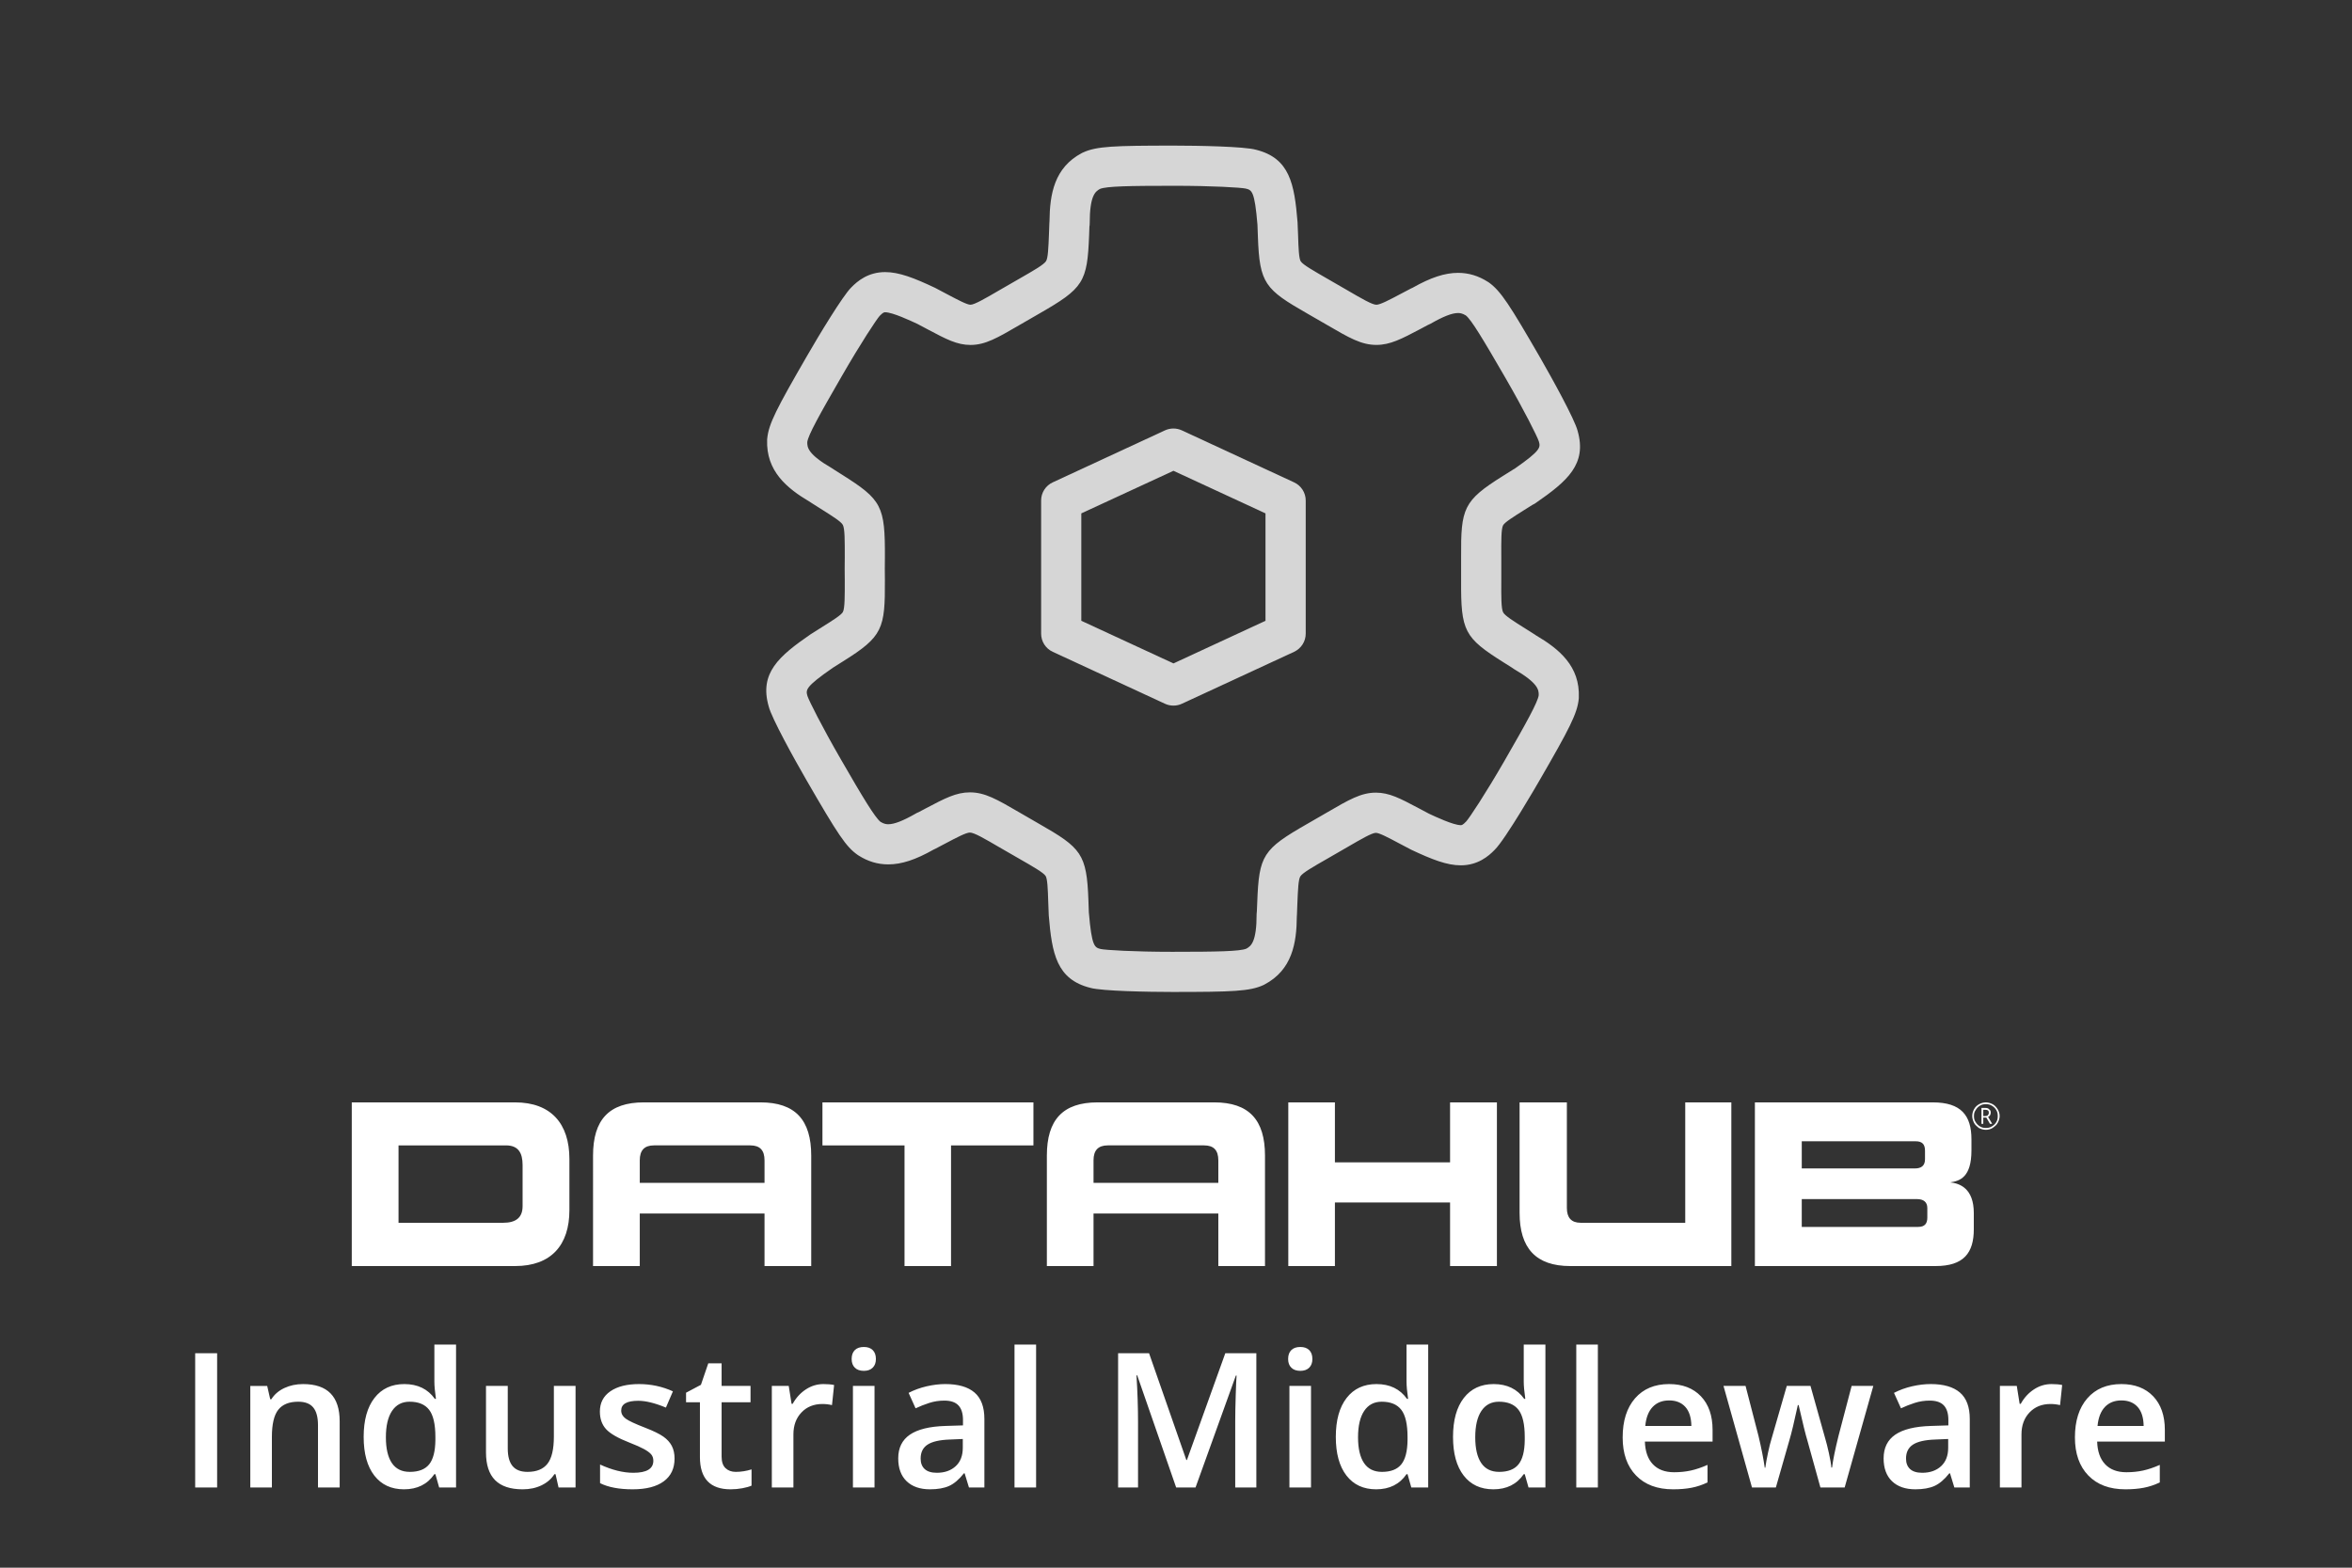 <svg xmlns="http://www.w3.org/2000/svg" width="200" height="133.333"><rect width="100%" height="100%" fill="#333333" stroke="none"/><defs><clipPath id="a"><path d="M0 100h150V0H0z"></path></clipPath><clipPath id="b"><path d="M48.881 90.734h51.911v-54H48.881z"></path></clipPath></defs><g clip-path="url(#a)" transform="matrix(1.333 0 0 -1.333 0 133.333)"><path d="M125.922 28.815c0-.143.023-.263.105-.382.067-.116.161-.21.278-.278.121-.076.234-.099.381-.099.138 0 .259.023.377.099.117.068.218.162.285.278.07.119.092.239.092.382 0 .143-.022.262-.092.377-.067.119-.168.217-.285.285-.118.074-.239.098-.377.098-.147 0-.26-.024-.381-.098-.117-.068-.211-.166-.278-.285-.082-.115-.105-.234-.105-.377m-.111 0c0 .166.045.309.111.428.07.142.197.259.332.332.125.066.262.113.432.113.138 0 .289-.047.423-.113.141-.073.239-.19.331-.332.068-.119.121-.262.121-.428 0-.143-.053-.309-.121-.427-.069-.143-.19-.233-.331-.332-.115-.072-.263-.119-.423-.119-.17 0-.307.047-.455.119-.112.099-.239.189-.309.332-.066.142-.111.284-.111.427m1.183.211c0-.045-.019-.117-.049-.166-.025-.045-.074-.068-.121-.094l.26-.449h-.139l-.234.4h-.195v-.4h-.115v1.018h.238c.115 0 .207-.024.252-.092.084-.051.103-.119.103-.217m-.478-.211h.123c.072 0 .14.022.162.045.045.049.07.098.07.166 0 .144-.07.189-.232.189h-.123zM122.947 22.946c0 .4-.262.571-.654.571h-7.356v-1.774h7.426c.41 0 .584.199.584.599zm-.148 3.655c0 .407-.17.605-.596.605h-7.266v-1.733h7.209c.403 0 .653.161.653.588zm-10.852-7.356v10.443h11.354c1.8 0 2.46-.834 2.46-2.357v-.711c0-1.699-.728-1.945-1.353-2.036.615-.064 1.504-.389 1.504-1.96v-1.022c0-1.523-.645-2.357-2.44-2.357zM100.166 19.245c-2.188 0-3.229 1.142-3.229 3.395v7.048h3.016v-6.742c0-.615.287-.939.875-.939h6.676v7.681h2.941v-10.443zM92.502 19.245v4.056h-7.346v-4.056h-2.974v10.443h2.974v-3.827h7.346v3.827h2.988v-10.443zM69.758 24.556h7.961v1.431c0 .651-.295.958-.91.958h-6.139c-.615 0-.912-.314-.912-.953m-2.977.301c0 2.279 1.016 3.396 3.239 3.396h7.435c2.227 0 3.241-1.125 3.241-3.396v-7.048h-2.977v3.354h-7.961v-3.354h-2.977M57.701 19.245v7.699h-5.236v2.744h13.459v-2.744h-5.256v-7.699zM40.812 24.556h7.958v1.431c0 .651-.295.958-.91.958h-6.138c-.616 0-.91-.314-.91-.953m-2.981.301c0 2.279 1.016 3.396 3.242 3.396h7.436c2.226 0 3.24-1.125 3.24-3.396v-7.048H48.77v3.354h-7.958v-3.354h-2.981M33.337 25.691c0 .774-.272 1.253-1.06 1.253h-6.854v-4.938h6.672c.81 0 1.242.325 1.242 1.061zm-10.897-6.446v10.443h10.42c2.289 0 3.463-1.357 3.463-3.61v-3.267c0-2.224-1.161-3.566-3.463-3.566z" fill="#fff"></path><g clip-path="url(#b)" opacity=".8"><path d="M69.459 41.81c.186-2.193.369-2.239.76-2.337.308-.065 2.097-.178 4.564-.178 2.906 0 4.297.032 4.717.198.309.166.662.431.662 2.211 0 .066.008.13.016.192l.023.548c.113 3.017.354 3.39 3.201 5.02l1.254.724c1.395.813 2.17 1.263 3.114 1.263.857 0 1.55-.369 2.703-.98l.685-.364c.389-.181 1.553-.731 2.026-.731.06 0 .121 0 .349.238.211.235 1.203 1.725 2.436 3.861 1.422 2.468 2.121 3.739 2.187 4.186.014.347-.039.786-1.578 1.676-.06.034-.113.071-.164.112l-.465.292c-2.553 1.606-2.76 2.004-2.742 5.282v1.451c-.018 3.107.131 3.595 2.658 5.177l.658.413c.036.022.071.041.106.061 1.697 1.183 1.644 1.364 1.533 1.748-.101.301-.894 1.905-2.127 4.039-1.451 2.508-2.17 3.703-2.527 3.987-.223.135-.377.154-.496.154-.387 0-.957-.225-1.75-.682-.061-.035-.121-.063-.184-.086l-.474-.253c-1.198-.633-1.924-1.014-2.803-1.014-.961 0-1.737.452-3.149 1.276l-1.254.723c-2.699 1.545-3.05 1.916-3.154 4.895l-.029.777c-.18 2.16-.358 2.209-.758 2.306-.31.065-2.094.176-4.559.176-2.91 0-4.304-.03-4.724-.198-.305-.165-.66-.429-.66-2.208 0-.067-.004-.133-.018-.201l-.019-.539c-.116-3.019-.358-3.39-3.204-5.023l-1.25-.722c-1.4-.814-2.168-1.264-3.115-1.264-.855 0-1.551.368-2.701.979l-.686.364c-.402.186-1.576.742-2.056.742-.061 0-.123 0-.348-.228-.211-.239-1.199-1.728-2.429-3.865-1.452-2.513-2.126-3.735-2.19-4.182-.011-.347.039-.788 1.58-1.68.059-.033.111-.069.166-.11l.459-.29c2.551-1.609 2.76-2.002 2.746-5.283l-.006-.727.006-.722c.014-3.107-.133-3.599-2.662-5.18l-.652-.411c-1.786-1.237-1.737-1.415-1.625-1.81.102-.303.898-1.903 2.131-4.039 1.418-2.46 2.172-3.702 2.529-3.987.221-.134.375-.152.494-.152.387 0 .955.223 1.75.68.055.036.117.062.18.087l.48.254c1.197.631 1.92 1.013 2.799 1.013.961 0 1.736-.455 3.15-1.277l1.256-.727c2.696-1.541 3.047-1.912 3.153-4.89zm5.324-5.076c-1.49 0-4.494.054-5.224.261-2.159.54-2.455 2.183-2.657 4.626-.002.015-.002.048-.002.066l-.031.798c-.025.821-.051 1.471-.168 1.651-.144.218-.83.61-1.697 1.107l-1.272.733c-.921.539-1.591.928-1.859.928-.242 0-.814-.3-1.602-.716l-.613-.323c-.031-.016-.058-.031-.092-.042-1.16-.658-2.058-.95-2.902-.95-.672 0-1.295.184-1.902.571-.022.012-.041.025-.061.041-.73.519-1.221 1.239-3.28 4.807-.746 1.29-2.205 3.926-2.385 4.662-.612 2.131.66 3.21 2.676 4.602l.718.453c.699.437 1.248.784 1.341.971.124.237.118 1.025.118 2.022l-.006.734.006.738c0 1.054.006 1.815-.123 2.059-.108.21-.662.558-1.428 1.04l-.583.369c-.03.017-.052.037-.084.057-1.484.874-2.81 1.974-2.735 3.972 0 .025.006.05.006.072.094.946.593 1.901 2.526 5.249.741 1.288 2.294 3.864 2.835 4.392.392.404 1.076.98 2.162.98.883 0 1.84-.369 3.193-1.009l.75-.397c.713-.377 1.281-.677 1.5-.677.252 0 .947.403 1.822.914l1.272.733c.91.522 1.576.901 1.727 1.135.125.198.152.853.187 1.757l.025.689c0 .036.006.071.008.106.018 1.719.303 3.418 2.074 4.35.022.013.041.022.069.031.859.395 1.937.438 5.806.438 1.489 0 4.495-.054 5.223-.264 2.156-.537 2.451-2.179 2.651-4.619l.035-.849c.025-.822.052-1.47.168-1.652.144-.221.832-.608 1.695-1.107l1.271-.734c.924-.539 1.592-.928 1.86-.928.244 0 .816.301 1.605.72l.608.32c.031.016.062.03.097.043 1.162.658 2.061.951 2.901.951.67 0 1.295-.187 1.898-.571.026-.012.045-.026.065-.041.771-.553 1.347-1.463 3.281-4.809.742-1.289 2.195-3.92 2.381-4.655.613-2.135-.66-3.214-2.676-4.611-.059-.043-.125-.079-.193-.109l-.545-.342c-.694-.438-1.246-.782-1.342-.974-.121-.235-.117-1.02-.111-2.018v-1.471c-.006-1.054-.01-1.814.117-2.061.111-.21.66-.56 1.431-1.042l.584-.37c.026-.015.053-.035.077-.053 1.486-.874 2.82-1.972 2.736-3.979 0-.023-.004-.046-.004-.072-.094-.943-.59-1.897-2.525-5.242-.086-.153-2.165-3.744-2.842-4.397-.389-.403-1.074-.985-2.16-.985-.877 0-1.825.367-3.166.999l-.748.394c-.715.38-1.282.68-1.5.68-.256 0-.944-.402-1.823-.913l-1.273-.735c-.912-.522-1.576-.9-1.725-1.132-.125-.199-.152-.854-.189-1.758l-.026-.688c-.002-.037-.004-.069-.007-.101-.014-1.725-.301-3.425-2.073-4.356-.023-.013-.045-.025-.066-.033-.865-.393-1.938-.436-5.805-.436" fill="#fff"></path><path d="M68.978 60.416l5.879-2.72 5.871 2.72v6.853l-5.871 2.717-5.879-2.717zm5.879-5.412c-.186 0-.371.038-.541.118l-7.156 3.312c-.457.21-.745.662-.745 1.162v8.492c0 .501.288.953.745 1.162l7.154 3.315c.344.158.738.158 1.078 0l7.156-3.315c.455-.209.746-.661.746-1.162v-8.492c0-.5-.291-.952-.746-1.162l-7.156-3.312c-.168-.08-.353-.118-.535-.118" fill="#fff"></path></g><path d="M12.451 13.684h1.4V5.118h-1.4zM21.668 5.117h-1.383v3.984c0 .5-.1.873-.302 1.12-.201.246-.52.369-.958.369-.582 0-1.007-.172-1.277-.516-.269-.344-.404-.92-.404-1.728v-3.229h-1.377v6.48h1.078l.193-.849h.071c.195.308.472.547.832.715.359.168.757.252 1.195.252 1.555 0 2.332-.791 2.332-2.373zM26.139 6.113c.566 0 .979.16 1.236.479.258.318.391.833.399 1.548v.194c0 .816-.133 1.396-.399 1.74-.265.344-.681.516-1.248.516-.484 0-.857-.196-1.119-.588-.262-.393-.392-.953-.392-1.68 0-.719.127-1.266.38-1.643.254-.377.635-.566 1.143-.566m-.369-1.113c-.809 0-1.44.293-1.893.879-.453.586-.679 1.408-.679 2.466 0 1.063.229 1.891.688 2.483.459.592 1.095.887 1.907.887.852 0 1.5-.315 1.946-.944h.07c-.066.465-.1.832-.1 1.102v2.361h1.383v-9.117h-1.078l-.24.85h-.065c-.441-.645-1.088-.967-1.939-.967M35.631 5.117l-.193.85h-.071c-.191-.301-.464-.538-.817-.709-.354-.172-.757-.258-1.21-.258-.785 0-1.371.195-1.758.586-.387.39-.58.982-.58 1.775v4.236h1.389v-3.996c0-.496.101-.867.304-1.115.204-.248.522-.373.956-.373.578 0 1.002.174 1.274.52.271.345.407.923.407 1.736v3.228h1.383v-6.48zM43.031 6.963c0-.633-.23-1.117-.691-1.455-.461-.338-1.121-.508-1.981-.508-.863 0-1.557.131-2.08.393v1.189c.762-.351 1.471-.527 2.127-.527.848 0 1.271.256 1.271.767 0 .164-.046.301-.14.411-.094.109-.248.222-.463.339-.215.118-.514.25-.897.399-.746.289-1.25.578-1.514.867-.264.289-.396.664-.396 1.125 0 .555.224.986.671 1.293.447.307 1.056.459 1.825.459.762 0 1.483-.154 2.163-.463l-.446-1.037c-.699.289-1.287.434-1.763.434-.727 0-1.09-.207-1.09-.622 0-.203.094-.375.284-.515.189-.141.602-.334 1.239-.58.535-.207.924-.397 1.166-.569.242-.171.422-.369.539-.593.117-.225.176-.495.176-.807M46.934 6.113c.336 0 .672.053 1.008.158v-1.037c-.153-.066-.349-.121-.589-.166-.24-.045-.489-.068-.747-.068-1.305 0-1.957.687-1.957 2.062v3.492h-.885v.61l.949.504.469 1.371h.85v-1.442h1.845v-1.043h-1.845v-3.468c0-.332.083-.577.249-.735.166-.158.383-.238.653-.238M52.523 11.715c.277 0 .506-.02.686-.059l-.135-1.283c-.196.047-.399.071-.61.071-.55 0-.997-.18-1.338-.54-.342-.359-.513-.826-.513-1.4v-3.387h-1.377v6.481h1.078l.182-1.143h.07c.215.387.495.694.841.92.345.227.718.34 1.116.34M55.787 5.117H54.41v6.48h1.377zm-1.459 8.197c0 .247.068.436.202.569.135.133.327.199.577.199.243 0 .431-.066.566-.199.135-.133.202-.322.202-.569 0-.234-.067-.418-.202-.552-.135-.135-.323-.203-.566-.203-.25 0-.442.068-.577.203-.134.134-.202.318-.202.552M59.76 6.055c.5 0 .901.141 1.204.42.303.279.454.67.454 1.174v.562l-.832-.035c-.648-.023-1.12-.131-1.415-.324-.295-.193-.442-.49-.442-.889 0-.289.086-.512.258-.67.171-.158.429-.238.773-.238m2.051-.937l-.276.902h-.046c-.313-.395-.627-.662-.944-.805-.316-.142-.723-.215-1.219-.215-.636 0-1.133.172-1.491.516-.357.344-.536.83-.536 1.459 0 .668.248 1.172.744 1.512.496.339 1.252.525 2.268.556l1.119.035v.346c0 .414-.097.725-.29.93-.193.205-.493.306-.9.306-.332 0-.65-.048-.955-.146-.304-.098-.597-.213-.879-.346l-.445.985c.352.183.737.324 1.154.42.418.095.813.142 1.184.142.824 0 1.446-.18 1.866-.539.42-.359.63-.924.63-1.693v-4.365zM66.094 5.117h-1.377v9.117h1.377zM75.029 5.117l-2.484 7.154h-.047c.066-1.062.099-2.058.099-2.988v-4.166h-1.271v8.566h1.974l2.379-6.814h.036l2.449 6.814h1.98v-8.566h-1.347v4.236c0 .426.01.981.032 1.664.021.684.04 1.098.055 1.243h-.046l-2.573-7.143zM83.631 5.117h-1.377v6.48h1.377zm-1.459 8.197c0 .247.067.436.202.569.135.133.327.199.577.199.242 0 .431-.066.566-.199.134-.133.202-.322.202-.569 0-.234-.068-.418-.202-.552-.135-.135-.324-.203-.566-.203-.25 0-.442.068-.577.203-.135.134-.202.318-.202.552M88.154 6.113c.566 0 .979.16 1.236.479.258.318.391.833.399 1.548v.194c0 .816-.133 1.396-.399 1.74-.265.344-.681.516-1.248.516-.484 0-.857-.196-1.119-.588-.262-.393-.392-.953-.392-1.68 0-.719.127-1.266.38-1.643.254-.377.635-.566 1.143-.566m-.369-1.113c-.809 0-1.44.293-1.893.879-.453.586-.679 1.408-.679 2.466 0 1.063.229 1.891.688 2.483.459.592 1.095.887 1.907.887.852 0 1.5-.315 1.946-.944h.07c-.066.465-.1.832-.1 1.102v2.361h1.383v-9.117h-1.078l-.24.85h-.065c-.441-.645-1.088-.967-1.939-.967M95.631 6.113c.566 0 .979.16 1.236.479.258.318.391.833.399 1.548v.194c0 .816-.133 1.396-.399 1.74-.265.344-.681.516-1.248.516-.484 0-.857-.196-1.119-.588-.262-.393-.392-.953-.392-1.68 0-.719.127-1.266.38-1.643.254-.377.635-.566 1.143-.566m-.369-1.113c-.809 0-1.44.293-1.893.879-.453.586-.679 1.408-.679 2.466 0 1.063.229 1.891.688 2.483.459.592 1.095.887 1.907.887.852 0 1.5-.315 1.946-.944h.07c-.066.465-.1.832-.1 1.102v2.361h1.383v-9.117h-1.078l-.24.85h-.065c-.441-.645-1.088-.967-1.939-.967M101.93 5.117h-1.377v9.117h1.377zM106.477 10.672c-.437 0-.788-.139-1.052-.416-.263-.277-.421-.682-.471-1.213h2.941c-.008.535-.137.942-.387 1.217-.25.275-.594.412-1.031.412m.252-5.672c-1.008 0-1.796.295-2.364.883-.569.588-.853 1.396-.853 2.428 0 1.058.264 1.89.791 2.496.528.605 1.252.908 2.174.908.855 0 1.531-.26 2.027-.779.496-.52.744-1.235.744-2.145v-.744h-4.318c.02-.629.19-1.111.51-1.449.32-.338.771-.508 1.353-.508.383 0 .74.037 1.07.109.33.073.684.192 1.063.36v-1.119c-.336-.161-.676-.274-1.019-.34-.344-.067-.737-.1-1.178-.1M116.127 5.117l-.838 3.023c-.101.321-.285 1.065-.551 2.233h-.052c-.227-1.055-.407-1.803-.539-2.244l-.862-3.012h-1.523l-1.817 6.48h1.407l.826-3.193c.187-.789.32-1.465.398-2.027h.035c.039.285.099.613.179.982.08.369.149.645.208.828l.984 3.41h1.512l.955-3.41c.059-.191.132-.484.22-.879.088-.394.14-.701.155-.92h.047c.059.481.195 1.153.41 2.016l.838 3.193h1.383l-1.828-6.48zM122.619 6.055c.5 0 .901.141 1.204.42.303.279.454.67.454 1.174v.562l-.832-.035c-.648-.023-1.12-.131-1.415-.324-.295-.193-.442-.49-.442-.889 0-.289.086-.512.258-.67.171-.158.429-.238.773-.238m2.051-.937l-.276.902h-.046c-.313-.395-.627-.662-.944-.805-.316-.142-.723-.215-1.219-.215-.636 0-1.133.172-1.491.516-.357.344-.536.83-.536 1.459 0 .668.248 1.172.744 1.512.496.339 1.252.525 2.268.556l1.119.035v.346c0 .414-.097.725-.29.93-.193.205-.493.306-.9.306-.332 0-.65-.048-.955-.146-.304-.098-.597-.213-.879-.346l-.445.985c.352.183.737.324 1.154.42.418.095.813.142 1.184.142.824 0 1.446-.18 1.866-.539.42-.359.63-.924.63-1.693v-4.365zM130.863 11.715c.277 0 .506-.02.686-.059l-.135-1.283c-.196.047-.399.071-.61.071-.55 0-.997-.18-1.338-.54-.342-.359-.513-.826-.513-1.4v-3.387h-1.377v6.481h1.078l.182-1.143h.07c.215.387.495.694.841.92.345.227.718.34 1.116.34" fill="#fff"></path><g><path d="M135.328 10.672c-.437 0-.788-.139-1.052-.416-.263-.277-.421-.682-.471-1.213h2.941c-.008.535-.137.942-.387 1.217-.25.275-.594.412-1.031.412m.252-5.672c-1.008 0-1.796.295-2.364.883-.569.588-.853 1.396-.853 2.428 0 1.058.264 1.89.791 2.496.528.605 1.252.908 2.174.908.855 0 1.531-.26 2.027-.779.496-.52.744-1.235.744-2.145v-.744h-4.318c.02-.629.19-1.111.51-1.449.32-.338.771-.508 1.353-.508.383 0 .74.037 1.07.109.33.073.684.192 1.063.36v-1.119c-.336-.161-.676-.274-1.019-.34-.344-.067-.737-.1-1.178-.1" fill="#fff"></path></g></g></svg>